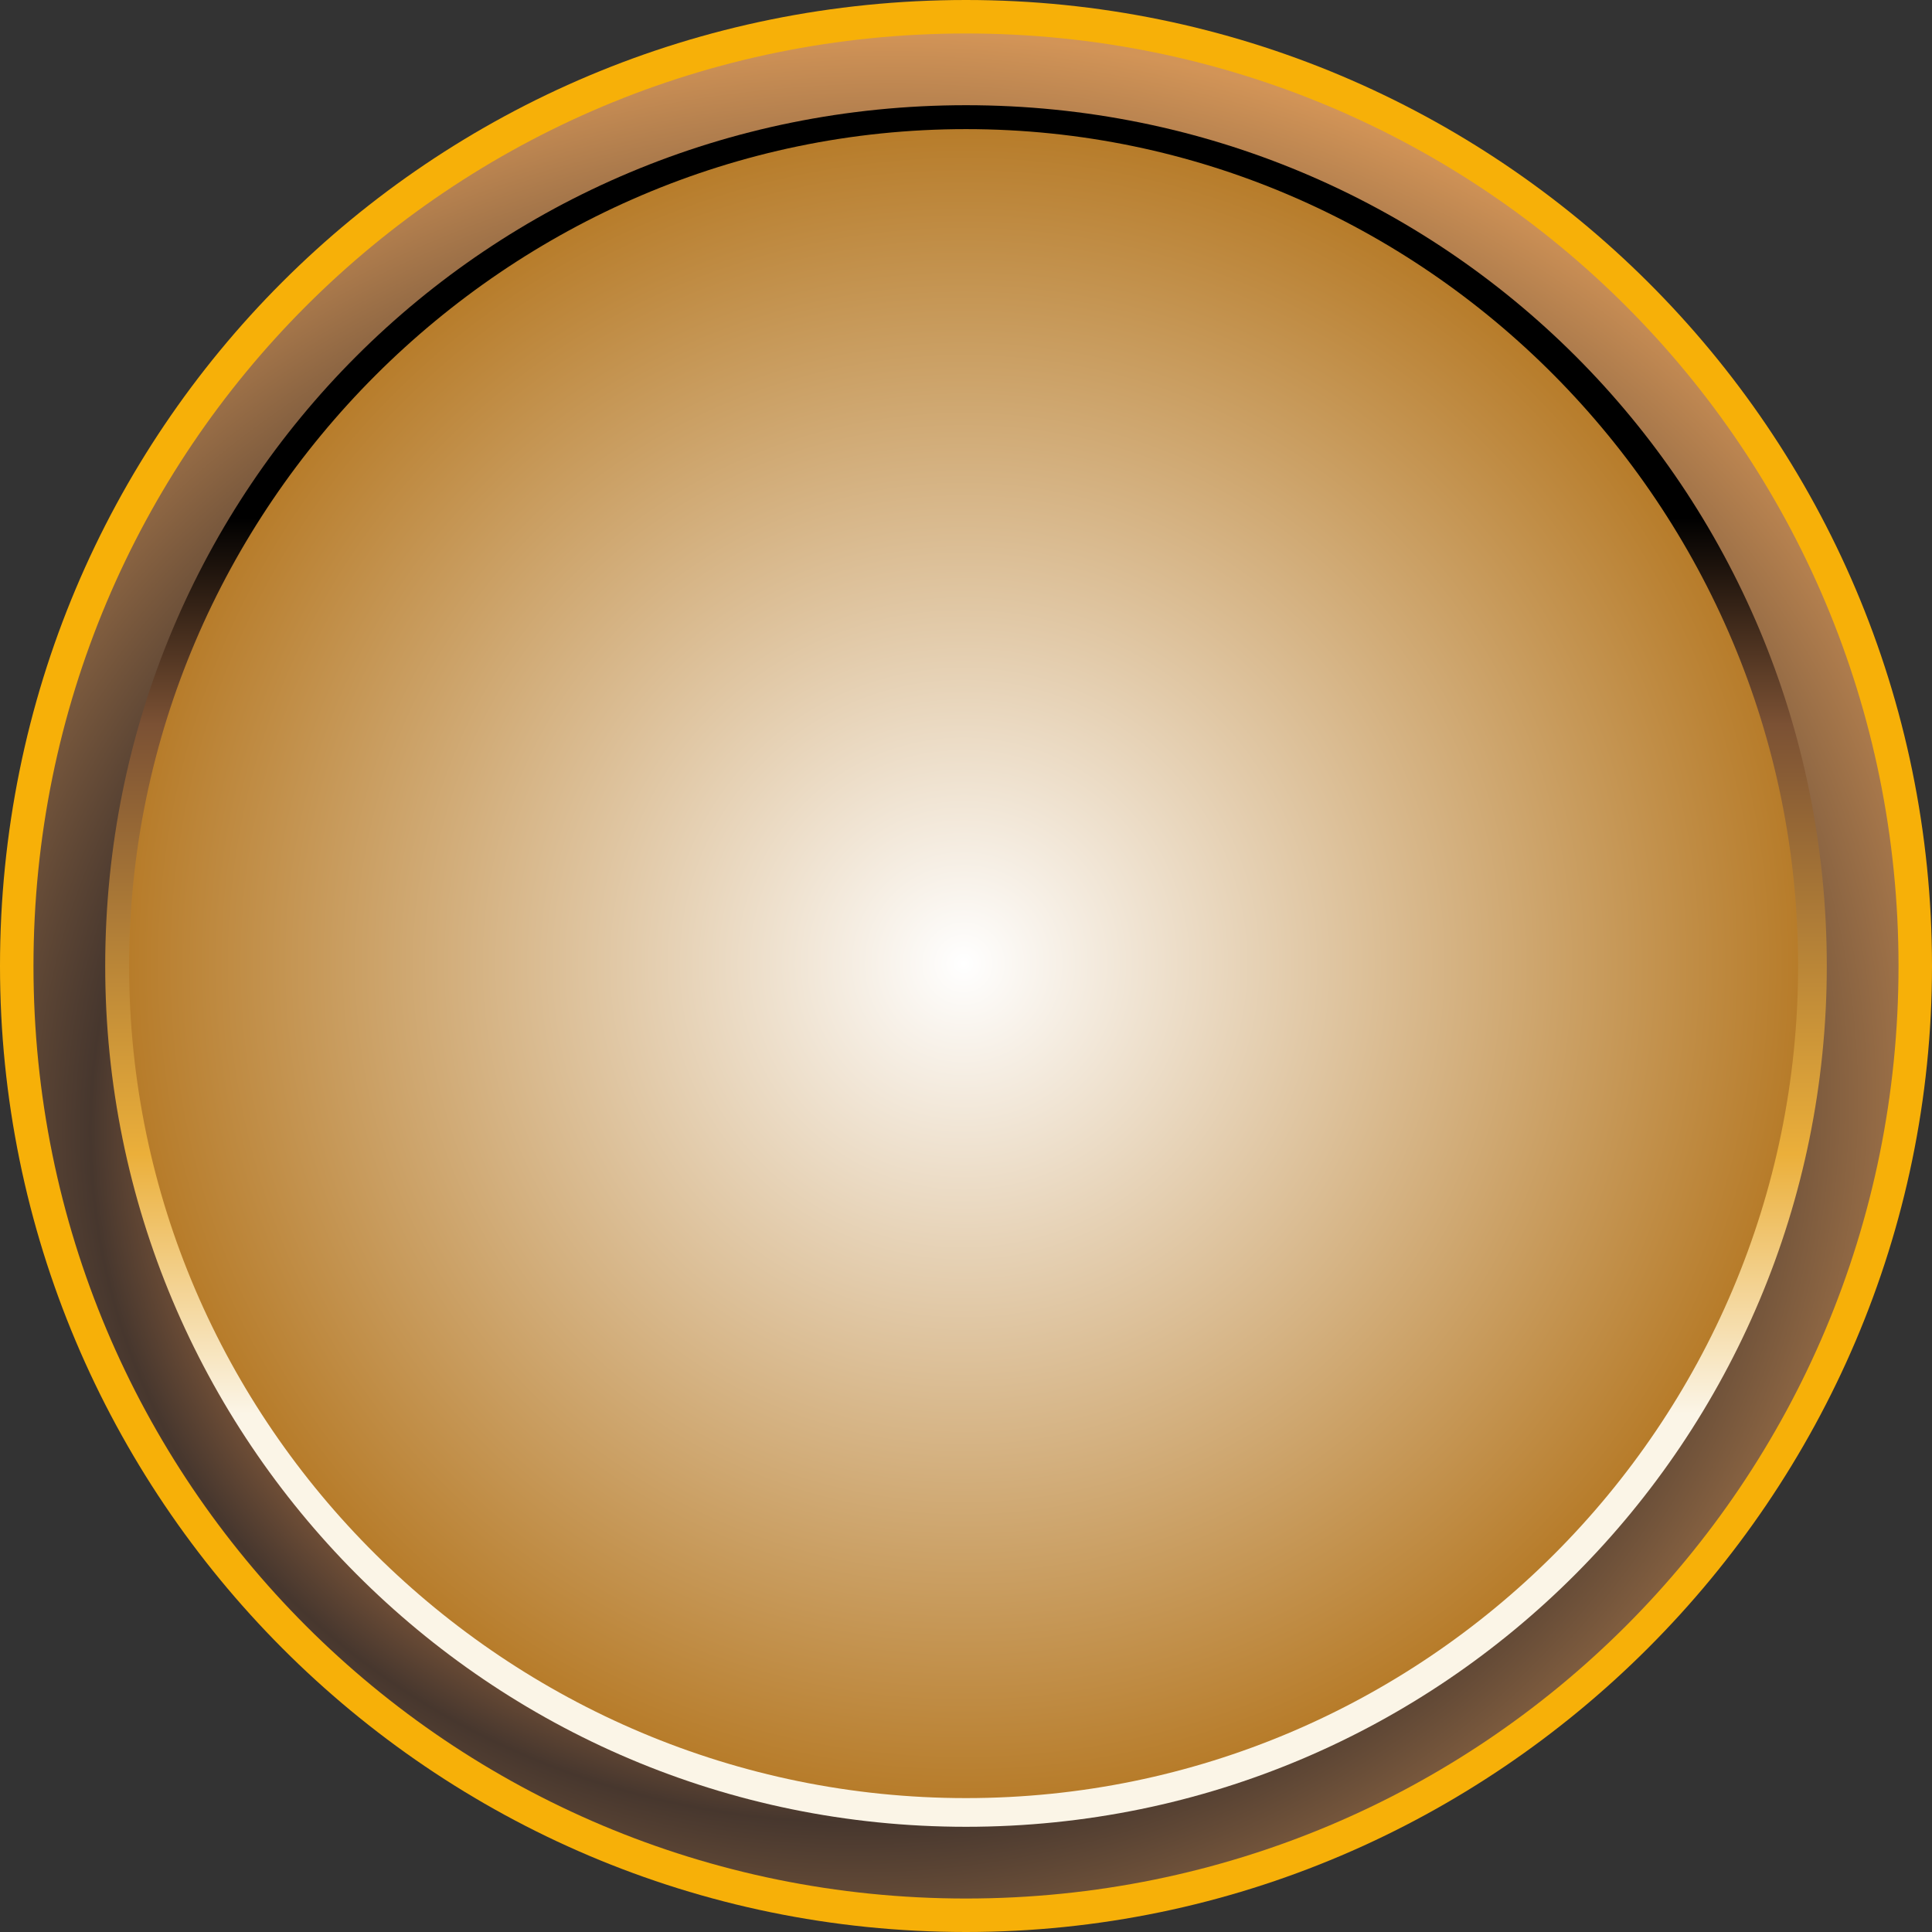 <?xml version="1.0" encoding="UTF-8" standalone="no"?>
<!-- Creator: CorelDRAW X7 -->

<svg
   xmlns:dc="http://purl.org/dc/elements/1.1/"
   xmlns:cc="http://creativecommons.org/ns#"
   xmlns:rdf="http://www.w3.org/1999/02/22-rdf-syntax-ns#"
   xmlns:svg="http://www.w3.org/2000/svg"
   xmlns="http://www.w3.org/2000/svg"
   xmlns:xlink="http://www.w3.org/1999/xlink"
   xmlns:sodipodi="http://sodipodi.sourceforge.net/DTD/sodipodi-0.dtd"
   xmlns:inkscape="http://www.inkscape.org/namespaces/inkscape"
   xml:space="preserve"
   width="53.485mm"
   height="53.485mm"
   version="1.1"
   style="shape-rendering:geometricPrecision; text-rendering:geometricPrecision; image-rendering:optimizeQuality; fill-rule:evenodd; clip-rule:evenodd"
   viewBox="0 0 404 404"
   id="svg2"
   inkscape:version="0.48.3.1 r9886"
   sodipodi:docname="lzh201-1.svg"><rect x="0" y="0" width="404" height="404" fill="#333333" stroke="none"/><sodipodi:namedview
   pagecolor="#ffffff"
   bordercolor="#666666"
   borderopacity="1"
   objecttolerance="10"
   gridtolerance="10"
   guidetolerance="10"
   inkscape:pageopacity="0"
   inkscape:pageshadow="2"
   inkscape:window-width="1440"
   inkscape:window-height="837"
   id="namedview43"
   showgrid="false"
   inkscape:zoom="2.4905841"
   inkscape:cx="130.19234"
   inkscape:cy="98.650261"
   inkscape:window-x="-8"
   inkscape:window-y="-8"
   inkscape:window-maximized="1"
   inkscape:current-layer="svg2" />
 <defs
   id="defs4">
  <style
   type="text/css"
   id="style6">
   
    .fil0 {fill:#F7B008;fill-rule:nonzero}
    .fil2 {fill:url(#id0);fill-rule:nonzero}
    .fil3 {fill:url(#id1);fill-rule:nonzero}
    .fil1 {fill:url(#id2);fill-rule:nonzero}
   
  </style>
  <linearGradient
   id="id0"
   gradientUnits="userSpaceOnUse"
   x1="201.944"
   y1="295.677"
   x2="201.944"
   y2="108.206">
   <stop
   offset="0"
   style="stop-opacity:1; stop-color:#FBF5E7"
   id="stop9" />
   <stop
   offset="0.29"
   style="stop-opacity:1; stop-color:#EBAF3A"
   id="stop11" />
   <stop
   offset="0.769"
   style="stop-opacity:1; stop-color:#7B5134"
   id="stop13" />
   <stop
   offset="1"
   style="stop-opacity:1; stop-color:black"
   id="stop15" />
  </linearGradient>
  <radialGradient
   id="id1"
   gradientUnits="userSpaceOnUse"
   gradientTransform="scale(1,1)"
   cx="201.944"
   cy="201.942"
   r="1195.38"
   fx="201.944"
   fy="201.942">
   <stop
   offset="0"
   style="stop-opacity:1; stop-color:white"
   id="stop18" />
   <stop
   offset="1"
   style="stop-color:#b77c2a;stop-opacity:1;"
   id="stop20" />
  </radialGradient>
  <radialGradient
   id="id2"
   gradientUnits="userSpaceOnUse"
   gradientTransform="matrix(2.07,0,0,2.07,-329,-404)"
   cx="307.14"
   cy="377.27"
   r="1334.86"
   fx="307.14"
   fy="377.27">
   <stop
   offset="0"
   style="stop-opacity:1; stop-color:#2D2C2D"
   id="stop23" />
   <stop
   offset="0.243"
   style="stop-opacity:1; stop-color:#A56D42"
   id="stop25" />
   <stop
   offset="0.517"
   style="stop-opacity:1; stop-color:#A36C41"
   id="stop27" />
   <stop
   offset="0.651"
   style="stop-opacity:1; stop-color:#47372E"
   id="stop29" />
   <stop
   offset="1"
   style="stop-opacity:1; stop-color:#D29457"
   id="stop31" />
  </radialGradient>
 
  
  
  
  
  
 <radialGradient
   inkscape:collect="always"
   xlink:href="#id1"
   id="radialGradient3023"
   gradientUnits="userSpaceOnUse"
   gradientTransform="scale(1,1)"
   cx="201.944"
   cy="201.942"
   fx="201.944"
   fy="201.942"
   r="1195.38" /><linearGradient
   inkscape:collect="always"
   xlink:href="#id0"
   id="linearGradient3026"
   gradientUnits="userSpaceOnUse"
   x1="201.944"
   y1="295.677"
   x2="201.944"
   y2="108.206" /><radialGradient
   inkscape:collect="always"
   xlink:href="#id2"
   id="radialGradient3029"
   gradientUnits="userSpaceOnUse"
   gradientTransform="matrix(0.187,-0.016,0.014,0.169,244.502,255.136)"
   cx="-322.776"
   cy="-158.631"
   fx="-322.776"
   fy="-158.631"
   r="1334.86" /><radialGradient
   inkscape:collect="always"
   xlink:href="#id1"
   id="radialGradient3812"
   cx="201.5"
   cy="201.5"
   fx="201.5"
   fy="201.5"
   r="174.5"
   gradientUnits="userSpaceOnUse" /></defs>
 <g
   id="shape"
   inkscape:label="#g3803"><path
     class="fil0"
     d="M 404,202 C 404,313 313,404 202,404 90,404 0,313 0,202 0,90 90,0 202,0 313,0 404,90 404,202 z"
     id="path35"
     inkscape:connector-curvature="0"
     style="fill:#f7b008;fill-rule:nonzero" /></g><path
   inkscape:connector-curvature="0"
   style="fill:url(#radialGradient3029);fill-rule:nonzero"
   id="path37"
   d="M 202,397 C 94,397 7,310 7,202 7,94 94,7 202,7 310,7 397,94 397,202 397,310 310,397 202,397 z"
   class="fil1" /><path
   inkscape:connector-curvature="0"
   style="fill:url(#linearGradient3026);fill-rule:nonzero"
   id="path39"
   d="M 202,382 C 102,382 22,301 22,202 22,102 102,22 202,22 c 100,0 180,80 180,180 0,99 -80,180 -180,180 z"
   class="fil2" /><g
   id="hmigradengt"
   inkscape:label="#g3800"
   style="fill-opacity:1.0;fill:url(#radialGradient3812)"><path
     class="fil3"
     d="M 202,376 C 106,376 27,298 27,202 27,106 106,27 202,27 c 96,0 174,79 174,175 0,96 -78,174 -174,174 z"
     id="path41"
     style="fill:url(#radialGradient3812);fill-rule:nonzero;fill-opacity:1.0"
     inkscape:connector-curvature="0" /></g>
</svg>